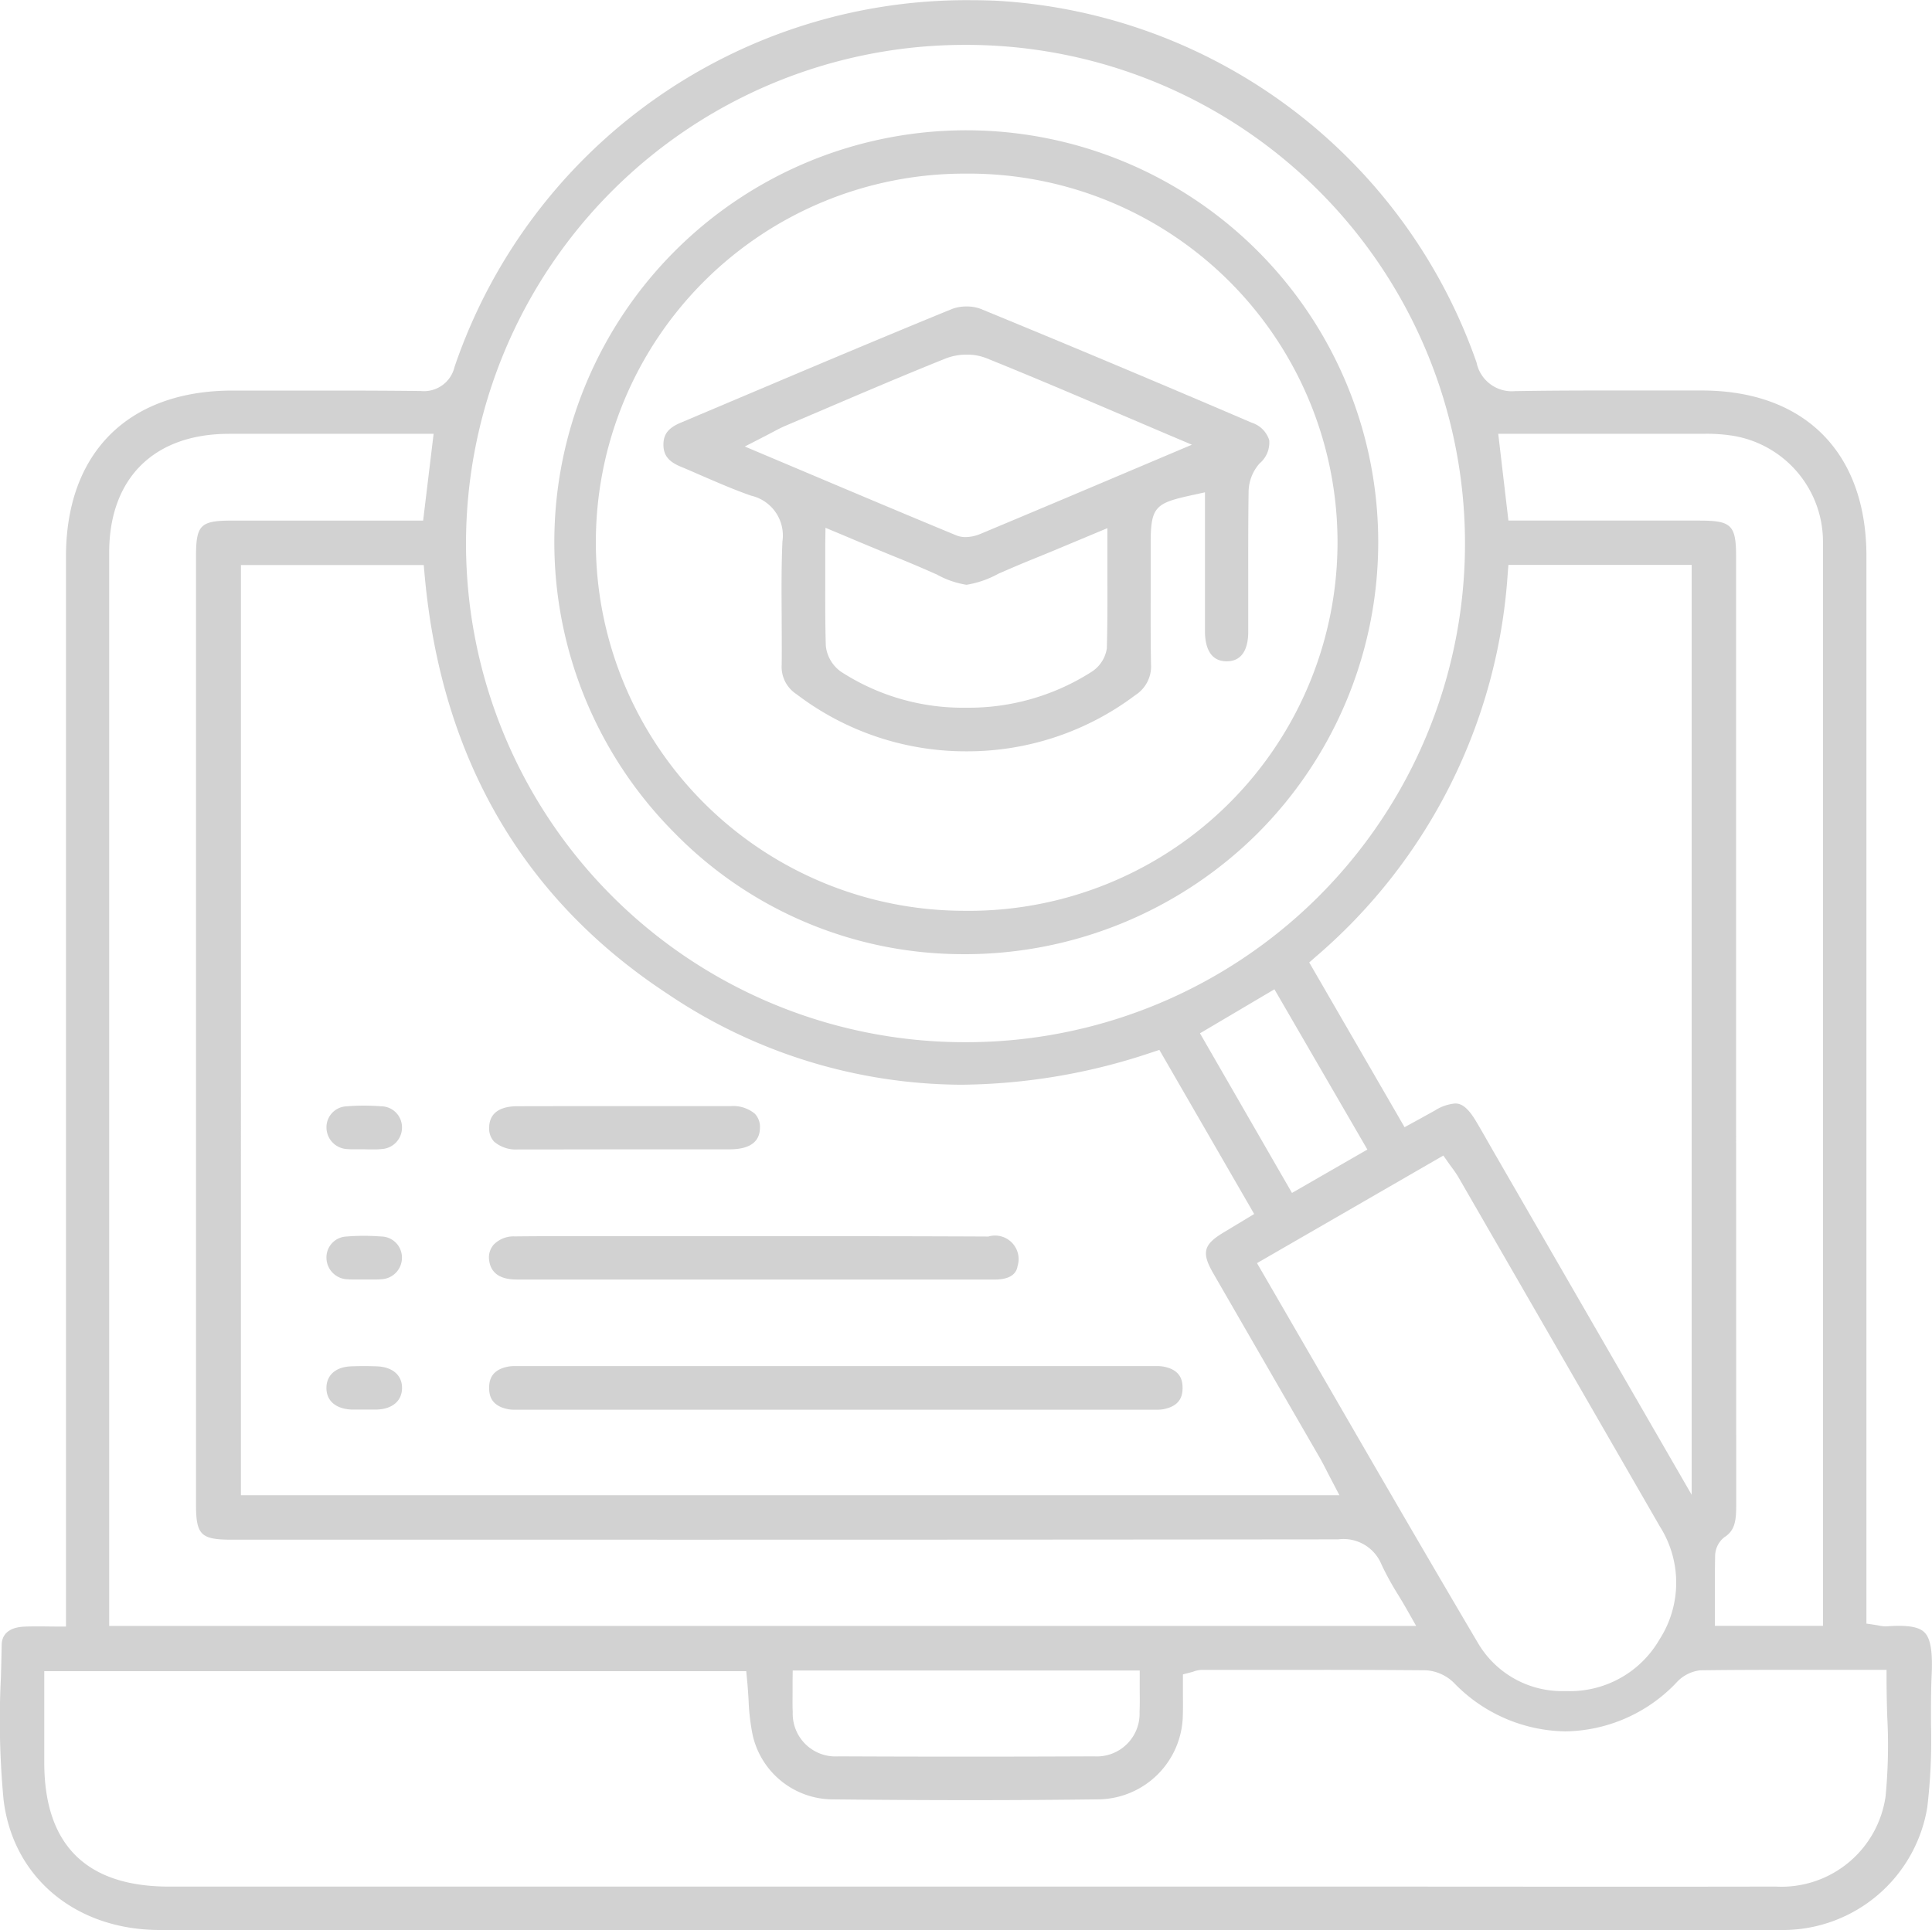 <svg data-name="MBA from DYPU 1" xmlns="http://www.w3.org/2000/svg" width="84" height="83.933"><g data-name="Group 7855"><g data-name="Group 7846"><path data-name="Path 7956" d="M40.115 83.933H6.955c-3.66 0-6.394-2.278-6.8-5.667a36.7 36.7 0 0 1-.115-5.324c.012-.47.025-.939.033-1.407.011-.635.578-.768.915-.791.137-.009.288-.013.473-.013h.412c.165 0 .337.005.523.005h.473V24.204c0-4.519 2.708-7.218 7.244-7.219h4.279c1.538 0 2.725.006 3.85.019h.044a1.369 1.369 0 0 0 1.477-1.048A23.515 23.515 0 0 1 42.202.008c.382 0 .771.009 1.155.026a23.521 23.521 0 0 1 20.84 15.728 1.565 1.565 0 0 0 1.681 1.247h.067c1.065-.019 2.231-.027 3.669-.027h4.368c4.488 0 7.167 2.7 7.167 7.209v46.417l.4.06c.068.01.12.02.164.029a1.31 1.31 0 0 0 .251.031h.062c.2-.016.378-.023.539-.023.75 0 1 .17 1.121.3.253.265.345.826.3 1.82-.034.727-.031 1.464-.029 2.177a24.9 24.9 0 0 1-.162 3.594 6.369 6.369 0 0 1-6.214 5.337c-.173.006-.344.006-.516.006ZM70.26 82.05q3.467 0 6.935-.006a4.575 4.575 0 0 0 4.787-3.926 23.386 23.386 0 0 0 .072-3.47 53.086 53.086 0 0 1-.03-1.558v-.472h-3.817c-1.26 0-2.755 0-4.287.021a1.655 1.655 0 0 0-1.044.548 6.782 6.782 0 0 1-4.817 2.108 6.862 6.862 0 0 1-4.842-2.108 1.9 1.9 0 0 0-1.222-.549 536.457 536.457 0 0 0-4.867-.018h-4.864a1.161 1.161 0 0 0-.368.072c-.034.011-.071.023-.11.033l-.354.092v.838c0 .327.006.636-.005.944a3.718 3.718 0 0 1-3.6 3.651c-1.785.023-3.676.036-5.62.036-1.907 0-3.882-.011-6.039-.034a3.585 3.585 0 0 1-3.442-2.79 9.38 9.38 0 0 1-.18-1.543c-.017-.267-.033-.538-.06-.815l-.041-.427H1.925v3.976c0 3.578 1.827 5.392 5.426 5.392h53.664Zm-35.8-8.931v.456c0 .3-.007.593.007.882a1.859 1.859 0 0 0 1.983 1.924q2.771.013 5.542.013 2.79 0 5.58-.013a1.859 1.859 0 0 0 1.974-1.936c.014-.307.01-.616.007-.914V72.647H34.466Zm20.192-18.187.238.409 2.5 4.316c2.252 3.894 4.581 7.92 6.9 11.847a4.238 4.238 0 0 0 3.66 2.04h.206a4.491 4.491 0 0 0 3.992-2.24 4.562 4.562 0 0 0 .023-4.915q-4.382-7.607-8.77-15.209a4.133 4.133 0 0 0-.264-.388 14.183 14.183 0 0 1-.135-.186l-.248-.353Zm-44.7-36.065c-3.26 0-5.205 1.934-5.205 5.166v46.678h56.826l-.4-.706a24.206 24.206 0 0 0-.4-.675 12.222 12.222 0 0 1-.708-1.293 1.783 1.783 0 0 0-1.88-1.092 27705 27705 0 0 1-32.317.014H10.087c-1.36 0-1.565-.2-1.565-1.558V24.21c0-1.379.188-1.569 1.551-1.57h8.324l.456-3.774h-8.9Zm63.963 3.774c1.362 0 1.567.2 1.567 1.556v9.937q0 15.627.006 31.254c0 .708-.034 1.16-.518 1.465a1.052 1.052 0 0 0-.4.831c-.012.628-.011 1.241-.01 1.89v1.132h4.7V23.577a4.673 4.673 0 0 0-3.9-4.624 7.279 7.279 0 0 0-1.261-.088h-8.958l.442 3.773h8.329Zm-63.44 42.383h47.76l-.362-.692a29.433 29.433 0 0 1-.171-.331 14.837 14.837 0 0 0-.318-.6l-1.834-3.174-2.8-4.853c-.518-.9-.428-1.249.454-1.779l1.326-.8-4.122-7.136-.365.12a26.515 26.515 0 0 1-8.253 1.394 22.975 22.975 0 0 1-12.763-3.95c-6.292-4.13-9.847-10.26-10.565-18.22l-.039-.43h-7.947Zm52.791-17.035c.22 0 .5.09.9.757.172.288.339.58.505.872l.241.421 8.639 14.968V24.566h-7.968l-.034.434a23.984 23.984 0 0 1-8.334 16.6l-.292.256 4.145 7.164.731-.4.578-.32a1.961 1.961 0 0 1 .889-.311Zm-11.093-3.052 4 6.942 3.278-1.887-4.041-6.969ZM41.855 1.952a21.686 21.686 0 0 0-.094 43.371h.072a21.686 21.686 0 1 0 .066-43.371Z" fill="#d2d2d2"/></g><g data-name="Group 7847"><path data-name="Path 7957" d="M50.289 61.307H22.396a1.571 1.571 0 0 1-.293-.021c-.75-.142-.836-.6-.836-.929s.088-.788.836-.927a1.622 1.622 0 0 1 .291-.021h27.898a1.6 1.6 0 0 1 .289.021c.749.139.835.6.835.928s-.087.786-.838.927a1.548 1.548 0 0 1-.289.022Z" fill="#d2d2d2"/></g><g data-name="Group 7848"><path data-name="Path 7958" d="M43.247 55.645H22.469c-.722 0-1.126-.279-1.2-.825a.848.848 0 0 1 .191-.687 1.207 1.207 0 0 1 .922-.364q1-.011 2-.01h9.41c2.711 0 5.921 0 9.178.016a1.025 1.025 0 0 1 1.273 1.281c-.059.391-.4.59-1 .59Z" fill="#d2d2d2"/></g><g data-name="Group 7849"><path data-name="Path 7959" d="M24.352 49.987h-1.815a1.457 1.457 0 0 1-1.05-.335.83.83 0 0 1-.219-.62c.013-.761.672-.923 1.224-.924q2.32-.005 4.64-.005t4.64 0a1.471 1.471 0 0 1 1.049.333.83.83 0 0 1 .22.62c-.011.612-.453.924-1.314.927h-4.596Z" fill="#d2d2d2"/></g><g data-name="Group 7850"><path data-name="Path 7960" d="M16.317 49.986h-.255c-.085 0-.188-.005-.281-.005H15.318a2.037 2.037 0 0 1-.211-.009.942.942 0 0 1-.912-.922.909.909 0 0 1 .869-.937c.243-.021.5-.031.755-.031s.5.01.759.029a.914.914 0 0 1 .9.916.934.934 0 0 1-.882.943 2.517 2.517 0 0 1-.279.016Z" fill="#d2d2d2"/></g><g data-name="Group 7851"><path data-name="Path 7961" d="M16.318 55.643h-1a2.034 2.034 0 0 1-.211-.009.942.942 0 0 1-.913-.922.907.907 0 0 1 .868-.937c.243-.021.5-.031.755-.031s.5.01.759.029a.915.915 0 0 1 .9.915.934.934 0 0 1-.881.943 2.532 2.532 0 0 1-.277.012Z" fill="#d2d2d2"/></g><g data-name="Group 7852"><path data-name="Path 7962" d="M15.814 61.3H15.293c-.7-.028-1.112-.388-1.1-.962.013-.549.414-.892 1.073-.918a14.428 14.428 0 0 1 1.114 0c.69.023 1.111.391 1.1.958-.012.547-.415.891-1.076.921h-.209Z" fill="#d2d2d2"/></g><g data-name="Group 7853"><path data-name="Path 7963" d="M41.8 41.495a17.542 17.542 0 0 1-12.5-5.3 17.911 17.911 0 1 1 25.343.081 18.052 18.052 0 0 1-12.79 5.22Zm.173-33.944a16.029 16.029 0 0 0-.075 32.058 16.03 16.03 0 1 0 .109-32.058Z" fill="#d2d2d2"/></g><g data-name="Group 7854"><path data-name="Path 7964" d="M42.025 32.674a12.133 12.133 0 0 1-7.4-2.489 1.414 1.414 0 0 1-.639-1.265c.01-.7 0-1.406 0-2.091-.007-1.08-.016-2.2.033-3.285a1.777 1.777 0 0 0-1.362-1.988c-.729-.254-1.458-.571-2.165-.877-.3-.131-.6-.262-.908-.39-.526-.22-.74-.5-.739-.955s.218-.727.75-.951l2.815-1.19c2.939-1.243 5.979-2.529 8.982-3.756a1.711 1.711 0 0 1 .628-.108 1.661 1.661 0 0 1 .609.1 822.495 822.495 0 0 1 11.791 4.953 1.161 1.161 0 0 1 .763.759 1.181 1.181 0 0 1-.417 1.011 1.893 1.893 0 0 0-.479 1.215c-.019 1.334-.017 2.688-.016 4v2.107c0 .586-.166 1.285-.938 1.285s-.941-.709-.943-1.3v-6.048l-.573.125c-1.561.342-1.786.493-1.786 2.042v1.511c0 1.245-.009 2.532.013 3.8a1.479 1.479 0 0 1-.676 1.337 12.131 12.131 0 0 1-7.343 2.448Zm-6.144-9.007v1.215c0 1.11-.008 2.158.024 3.2a1.581 1.581 0 0 0 .654 1.126 9.722 9.722 0 0 0 5.438 1.569 9.908 9.908 0 0 0 5.447-1.55 1.471 1.471 0 0 0 .679-1.031c.031-1.1.028-2.192.024-3.348v-1.879l-1.5.627c-.58.243-1.125.471-1.672.692-.66.267-1.163.487-1.568.663a4.268 4.268 0 0 1-1.385.48 3.858 3.858 0 0 1-1.289-.446c-.418-.184-.937-.414-1.641-.7-.556-.223-1.109-.456-1.695-.7l-.852-.359-.655-.273Zm6.152-8.245a2.5 2.5 0 0 0-.907.164c-1.839.737-3.689 1.528-5.48 2.293l-1.517.647c-.165.07-.316.151-.507.252-.1.052-.209.111-.339.178l-.9.462 2.584 1.091c2.279.963 4.432 1.872 6.612 2.774a1.056 1.056 0 0 0 .4.074 1.707 1.707 0 0 0 .631-.131 1412.59 1412.59 0 0 0 6.491-2.735l2.72-1.151-1.027-.435-2.065-.88c-2.018-.861-3.925-1.675-5.858-2.454a2.278 2.278 0 0 0-.84-.149Z" fill="#d2d2d2"/></g></g></svg>
